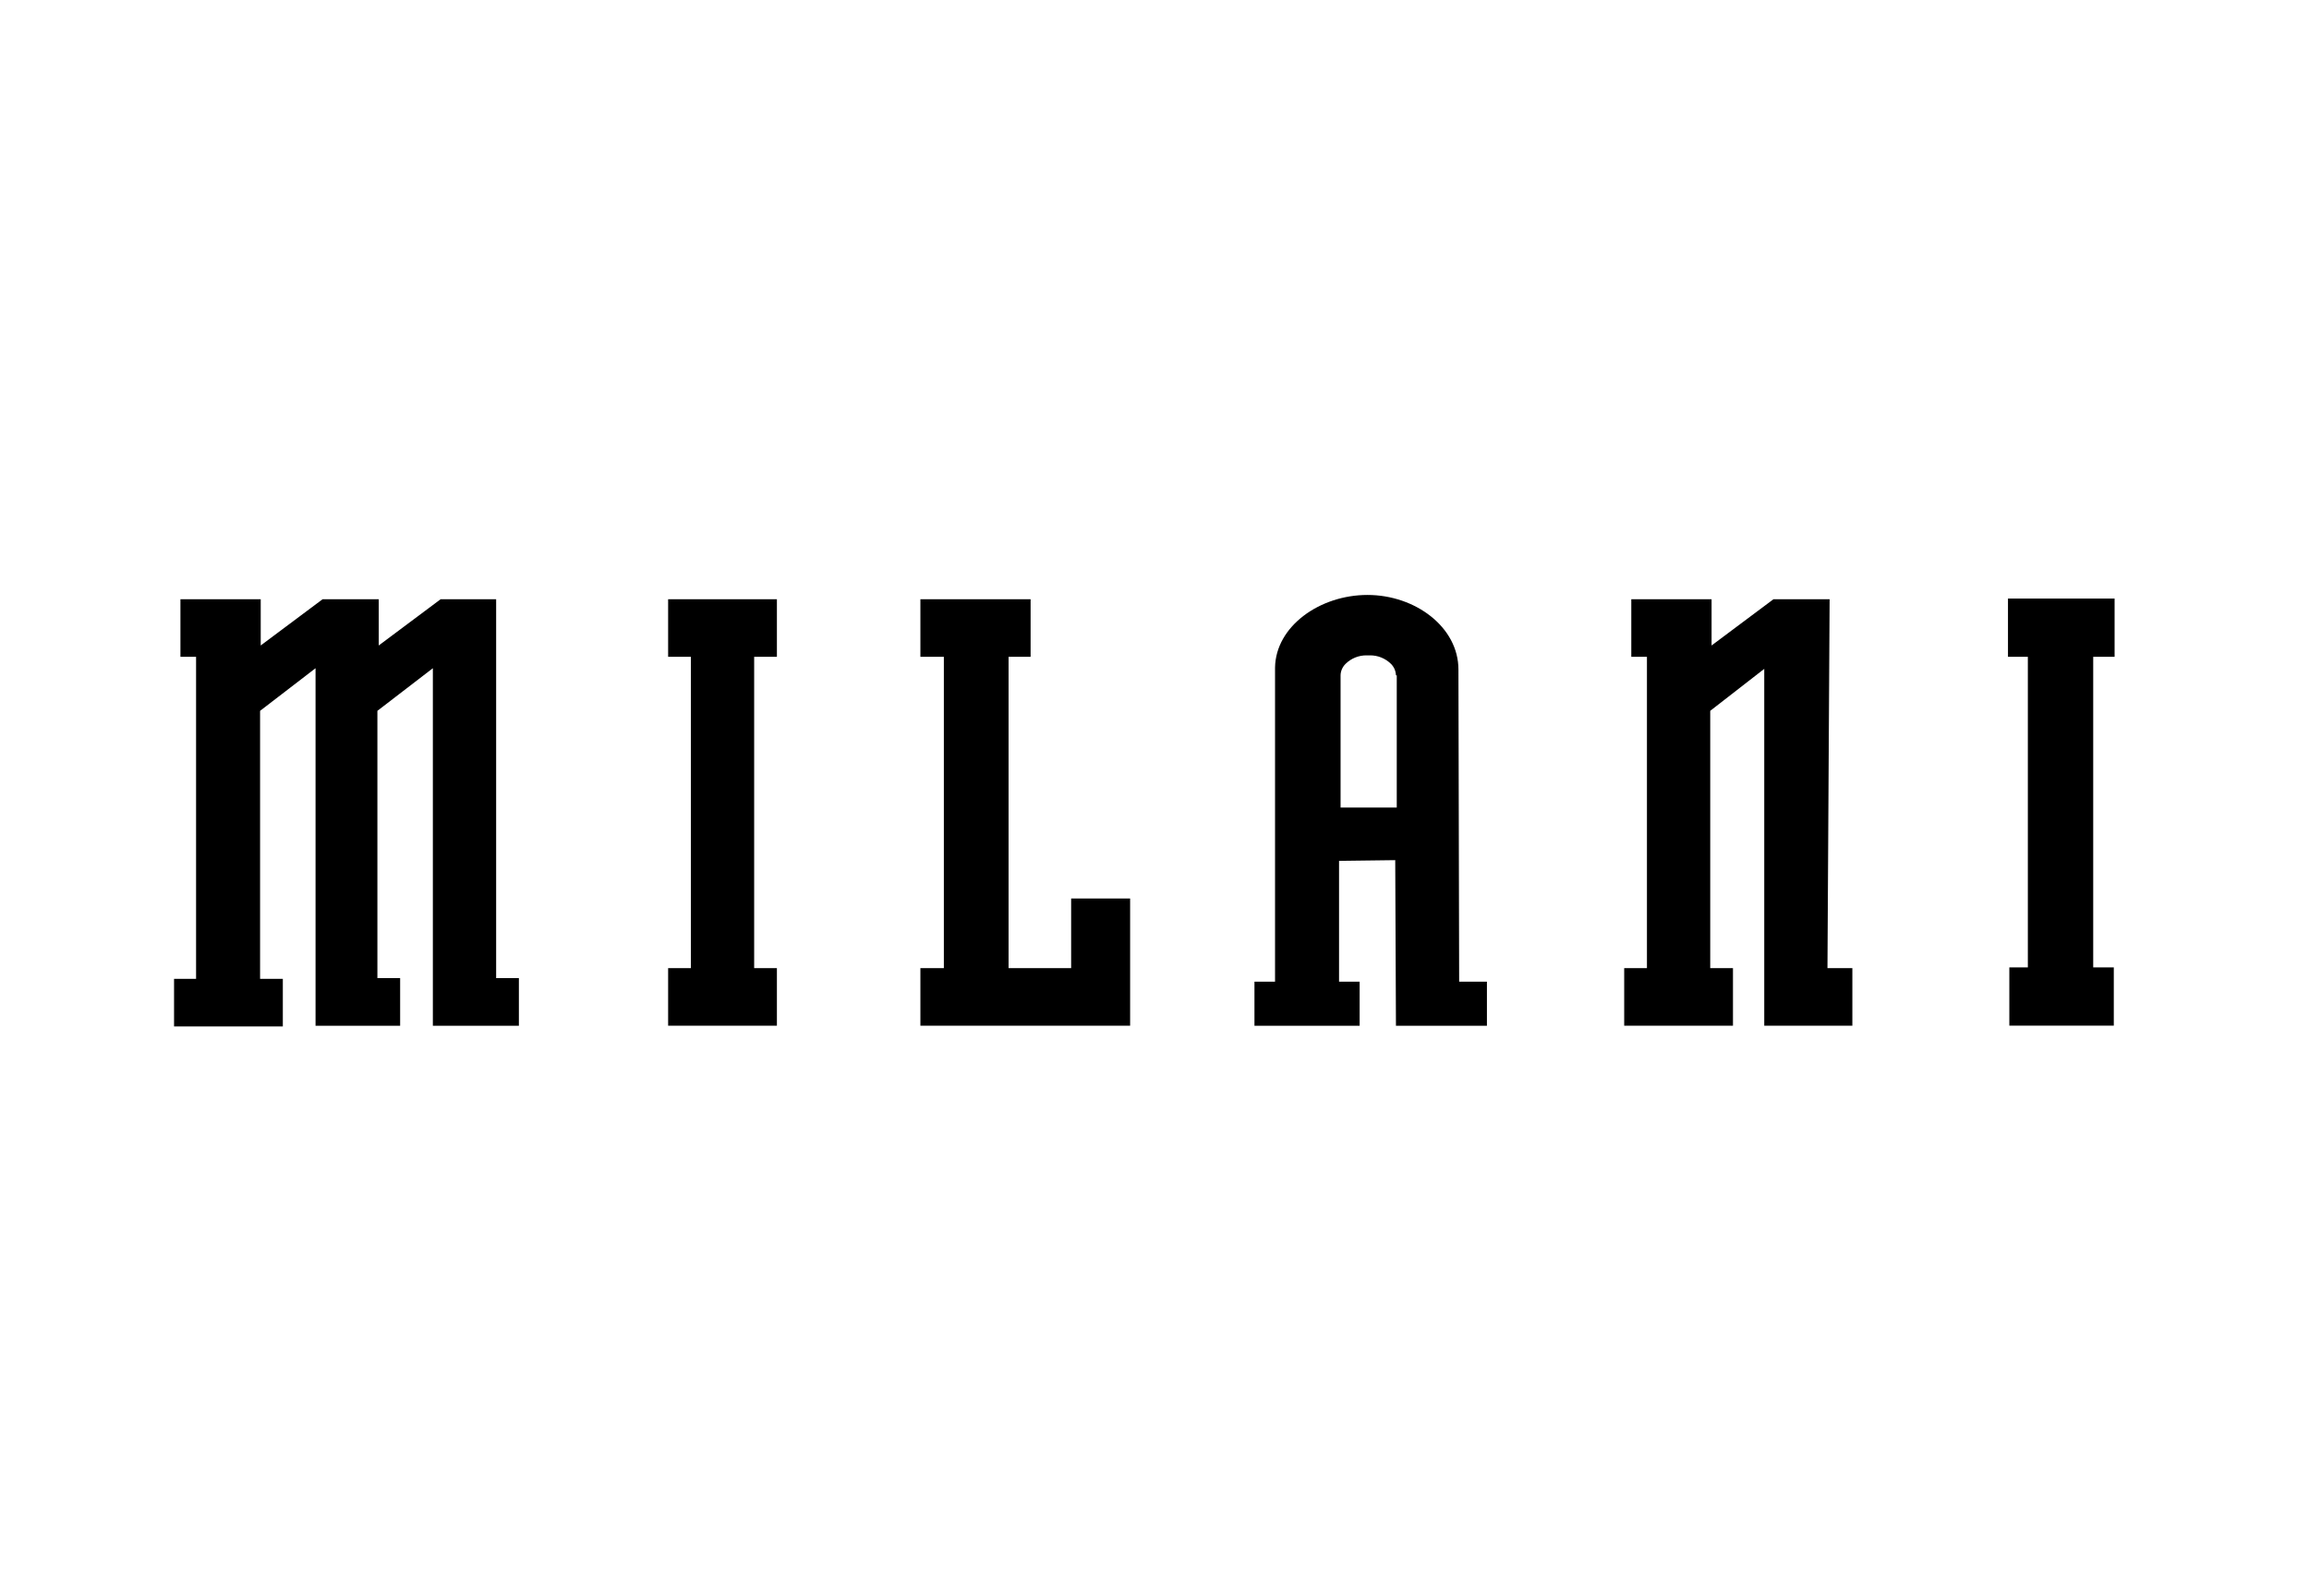 <?xml version="1.0" encoding="UTF-8"?>
<svg id="Layer_1" data-name="Layer 1" xmlns="http://www.w3.org/2000/svg" viewBox="0 0 289.33 200">
  <path id="milani-logo" d="M83.72,75.09h13.63v7.21h-2.85v39.01h2.85v7.21h-13.63v-7.21h2.85v-39.01h-2.85v-7.21ZM62.25,75.09h-7.04l-7.75,5.79v-5.79h-7.04l-7.75,5.79v-5.79h-10.06v7.21h1.96v40.35h-2.76v5.97h13.63v-5.97h-2.85v-33.58l6.95-5.34v44.8h10.6v-5.97h-2.85v-33.49l6.95-5.34v44.8h10.78v-5.97h-2.85v-47.47h.09ZM134.22,121.31h-7.84v-39.01h2.76v-7.21h-13.81v7.21h2.94v39.01h-2.94v7.21h26.28v-15.94h-7.39v8.73ZM264.97,82.3v-7.3h-13.36v7.3h2.49v38.92h-2.32v7.3h13.09v-7.3h-2.58v-38.92h2.67ZM229.26,75.09h-7.04l-7.75,5.79v-5.79h-10.06v7.21h1.96v39.01h-2.85v7.21h13.63v-7.21h-2.85v-32.24l6.77-5.26v44.71h11.04v-7.21h-3.12l.27-46.23ZM182.85,123.01h3.47v5.52h-11.4l-.09-20.75-7.04.09v15.14h2.58v5.52h-13.18v-5.52h2.58v-39.37c.09-5.17,5.61-9.09,11.58-9.09s11.4,4.01,11.4,9.35l.09,39.1ZM174.92,84.62h0c-.02-.54-.24-1.05-.62-1.43-.71-.7-1.67-1.09-2.67-1.07h-.36c-1-.02-1.96.37-2.67,1.07-.38.38-.61.89-.62,1.43h0v16.57h7.04v-16.57h-.09Z"/>
</svg>